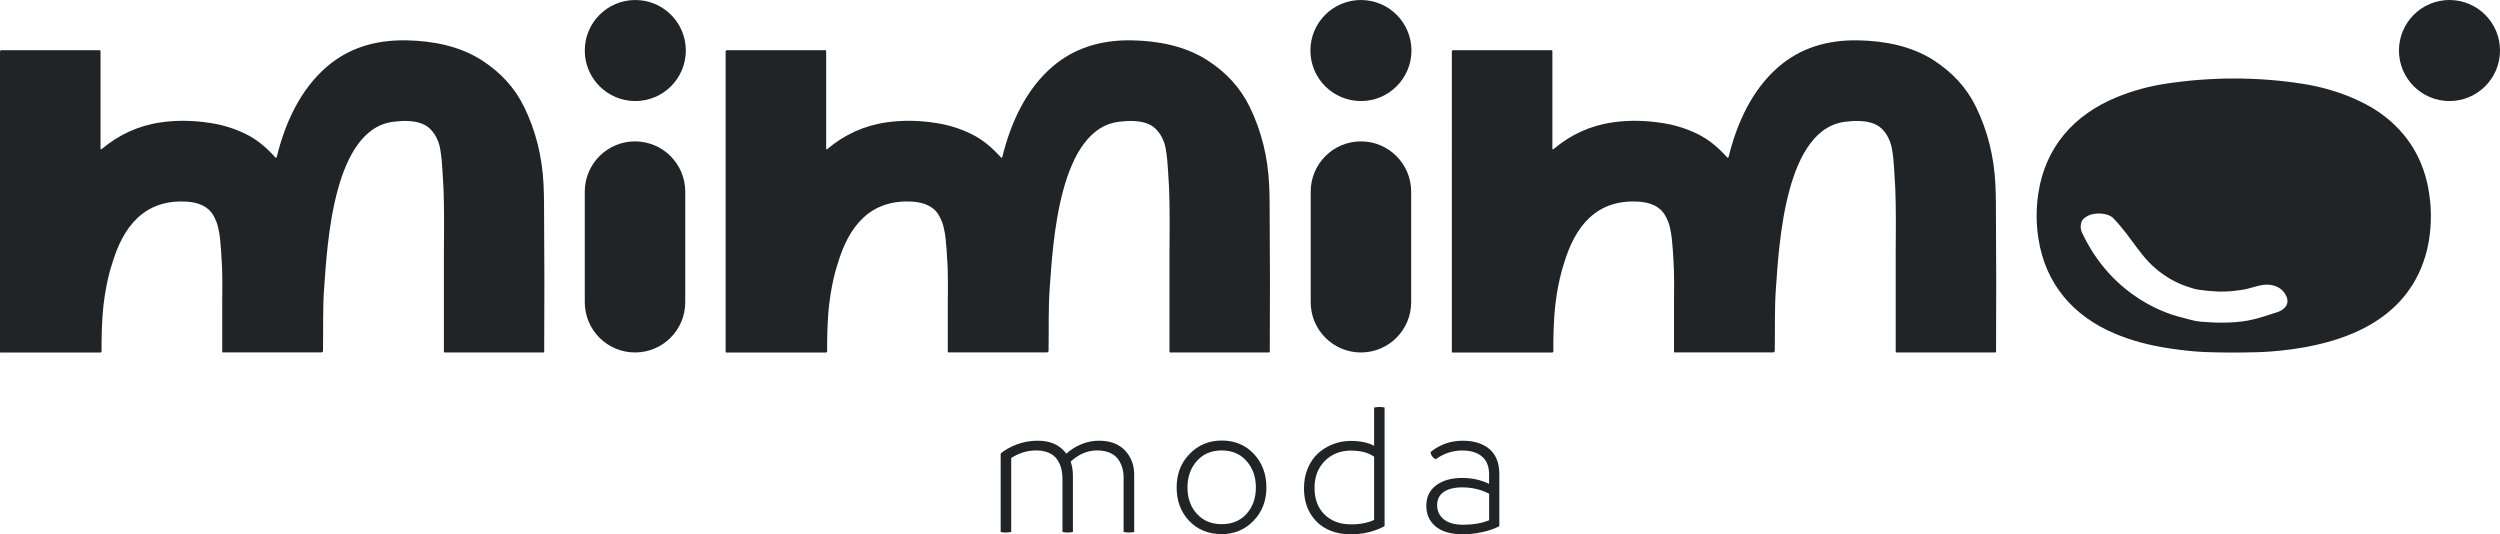 <svg xmlns="http://www.w3.org/2000/svg" id="uuid-3ea2260f-c410-4b1f-a7f9-1e60691a9dd8" viewBox="0 0 436.41 93.27"><defs><style>.uuid-af005796-ba55-49cf-a4dd-a44b4b0ccd4c{fill:#212426;}</style></defs><g id="uuid-84d3d6ed-47eb-4b96-a44c-1388f8ed80c5"><g id="uuid-959bf55b-d701-4f9a-8c72-545526277a8e"><g id="uuid-7799691c-9f8b-4520-8ded-6e1f17c95080"><g id="uuid-584e0aca-b328-4811-a90f-3bfd9d75e680"><g><path class="uuid-af005796-ba55-49cf-a4dd-a44b4b0ccd4c" d="M191.85,76.93c1.96,0,3.48,.58,4.56,1.73,1.08,1.16,1.61,2.6,1.58,4.34v9.86c-.29,.06-.6,.1-.93,.1s-.63-.03-.92-.1v-9.2c.02-.71-.05-1.35-.21-1.93s-.42-1.11-.77-1.59c-.35-.48-.83-.85-1.45-1.11-.62-.26-1.35-.4-2.2-.4-1.67,0-3.2,.65-4.61,1.95,.26,.75,.39,1.56,.39,2.42v9.86c-.26,.06-.55,.1-.89,.1-.37,0-.68-.03-.93-.1v-9.2c0-.71-.08-1.35-.23-1.93s-.41-1.11-.75-1.59c-.34-.48-.82-.85-1.43-1.11s-1.33-.4-2.17-.4c-1.54,0-2.99,.44-4.37,1.32v12.91c-.29,.06-.6,.1-.92,.1s-.63-.03-.92-.1v-13.7c.75-.63,1.7-1.17,2.84-1.59,1.14-.43,2.36-.64,3.65-.64,2.21,0,3.87,.76,4.98,2.27,.72-.68,1.58-1.22,2.57-1.64s2.03-.63,3.12-.63h0Z"></path><path class="uuid-af005796-ba55-49cf-a4dd-a44b4b0ccd4c" d="M213.2,93.23c-2.28,0-4.15-.77-5.61-2.3s-2.19-3.49-2.19-5.85,.75-4.28,2.26-5.84,3.39-2.34,5.63-2.34,4.13,.78,5.59,2.34,2.19,3.51,2.19,5.85-.75,4.27-2.26,5.83c-1.5,1.55-3.38,2.33-5.62,2.33v-.02Zm-4.27-3.54c1.09,1.21,2.54,1.81,4.34,1.81s3.25-.6,4.33-1.8,1.63-2.74,1.63-4.62-.55-3.38-1.64-4.61-2.53-1.84-4.33-1.84-3.24,.61-4.33,1.84-1.64,2.76-1.64,4.61,.54,3.41,1.64,4.62h0Z"></path><path class="uuid-af005796-ba55-49cf-a4dd-a44b4b0ccd4c" d="M240.78,71.04c.32,0,.63,.03,.92,.1v20.71c-1.78,.95-3.75,1.42-5.91,1.42-1.55,0-2.93-.3-4.15-.91s-2.19-1.53-2.92-2.75c-.73-1.23-1.09-2.69-1.09-4.39,0-1.28,.22-2.44,.67-3.5,.45-1.05,1.05-1.92,1.8-2.6,.76-.68,1.63-1.21,2.61-1.59s2.02-.56,3.1-.56c1.67,0,3.02,.29,4.06,.85v-6.67c.26-.06,.56-.1,.9-.1h0Zm-5,20.49c1.49,.03,2.86-.22,4.09-.76v-11.05c-1.02-.71-2.36-1.06-4.03-1.06-1.85,0-3.37,.6-4.57,1.8-1.2,1.2-1.8,2.77-1.8,4.71s.59,3.53,1.76,4.66,2.69,1.7,4.54,1.7h.01Z"></path><path class="uuid-af005796-ba55-49cf-a4dd-a44b4b0ccd4c" d="M255.35,76.93c.91,0,1.75,.11,2.5,.33s1.42,.56,2.01,1.01,1.05,1.06,1.38,1.82,.49,1.65,.49,2.67v9.09c-.78,.43-1.77,.77-2.95,1.03s-2.31,.39-3.4,.39c-2.09,0-3.68-.46-4.77-1.37s-1.63-2.12-1.63-3.62,.58-2.73,1.74-3.58,2.66-1.27,4.5-1.27c1.73,0,3.3,.34,4.72,1.03v-1.63c0-1.4-.41-2.44-1.24-3.14s-1.97-1.05-3.42-1.05c-1.71,0-3.26,.51-4.66,1.53-.5-.25-.81-.66-.92-1.22,.52-.49,1.27-.95,2.26-1.38,.99-.42,2.12-.64,3.38-.64h0Zm-4.48,11.21c0,1.05,.39,1.89,1.17,2.52s1.9,.94,3.38,.94c1.73,0,3.24-.26,4.53-.79v-4.62c-1.41-.74-2.98-1.11-4.72-1.11-1.38,0-2.44,.27-3.21,.8-.76,.53-1.14,1.29-1.14,2.26h0Z"></path></g><g id="uuid-33bf4aa3-a67f-4553-8598-12af2d25fdea"><g id="uuid-c999bbb2-410a-484f-9e8d-66b512f0810d"><g id="uuid-d3695f7e-6dbe-4df1-933b-c48fed03acda"><circle class="uuid-af005796-ba55-49cf-a4dd-a44b4b0ccd4c" cx="427.59" cy="8.82" r="8.82"></circle><path id="uuid-d7fdd39b-5f69-48a8-bd67-2206f59ca5ce" class="uuid-af005796-ba55-49cf-a4dd-a44b4b0ccd4c" d="M424.19,34.96c-.6-5.98-3.13-10.79-7.6-14.41-1.45-1.17-3.16-2.21-5.15-3.11-2.99-1.37-6.19-2.31-9.64-2.84-7.7-1.18-15.5-1.2-23.42-.04-3.15,.46-6.12,1.27-8.95,2.44-7.37,3.04-12.39,8.66-13.61,16.74-.4,2.66-.4,5.32,.02,7.94,1.24,7.91,6.07,13.51,13.39,16.58,2.8,1.17,5.89,2.02,9.3,2.53,2.38,.36,4.47,.59,6.27,.66,2.94,.12,6.05,.12,9.35,.03,1.27-.04,2.59-.12,3.94-.27,10.84-1.12,21.86-5.08,25.28-16.48,.93-3.09,1.16-6.58,.84-9.75v-.02h-.02Zm-26.75,19.56c-1.67,.54-3.31,1.12-5.04,1.44-2.69,.47-5.44,.42-8.19,.2-1.17-.09-2.33-.49-3.49-.78-2.14-.54-4.21-1.4-6.2-2.55-4.89-2.84-8.58-6.92-11.09-12.25-.25-.54-.29-1.12-.11-1.75,.13-.48,.48-.73,.87-.99,1.38-.92,3.83-.65,4.67,.21,3.55,3.63,4.77,7.11,8.83,9.9,1.8,1.24,3.27,1.86,5.36,2.47,.86,.25,3.21,.44,4.36,.48,1.77,.03,2.53-.12,3.69-.26,1.93-.23,3.54-1.16,5.22-.91,1.4,.2,2.35,.91,2.83,2.07,.57,1.42-.48,2.33-1.68,2.72h-.03Z"></path></g><path id="uuid-d0a17837-3f9b-4aa6-8e61-30553ca045f7" class="uuid-af005796-ba55-49cf-a4dd-a44b4b0ccd4c" d="M221.67,61.35c0,.12-.06,.18-.18,.18h-17.15c-.13,0-.19-.06-.19-.19v-17.21c0-1.11,.06-5.47,0-8.62-.02-1.01-.04-1.78-.05-1.97,0-.33-.03-1.08-.2-3.7-.07-1.1-.16-2.49-.39-3.79-.05-.3-.15-.8-.39-1.42-.19-.48-.4-.86-.56-1.13,0,0-.4-.62-.94-1.12-1.9-1.76-5.66-1.18-5.82-1.17-11.02,.74-12.01,21.62-12.56,29.13-.26,3.6-.13,7.34-.2,10.9,0,.16-.13,.28-.29,.28h-17.21s-.04,0-.06-.02c0,0-.02-.02-.03-.06v-8.85c0-.26,.03-1.8,.02-3.19,0-.24,0-1.04-.03-1.93v-.21c0-.39-.03-.78-.07-1.55,0-.27-.05-1.01-.12-2,0,0-.05-.76-.19-2.16,0-.09-.08-.46-.13-.89,0,0-.08-.41-.15-.75-.14-.76-.44-1.54-.89-2.33-.93-1.62-2.69-2.24-4.48-2.37-7.53-.52-11.27,4.34-13.19,10.87,0,0-1.28,3.64-1.66,8.99-.08,1.11-.18,3.75-.17,4.4v1.44c0,.35,.02,.49-.07,.57-.02,.02-.07,.05-.15,.06h-17.41c-.05,0-.09-.04-.09-.09V9c0-.14,.11-.24,.24-.24h17.11c.14,0,.2,.06,.2,.2V26.03s.12,.05,.17,.01c2.99-2.52,6.44-4.13,10.42-4.69,2.75-.39,5.65-.35,8.71,.14,2.11,.33,4.11,.96,6.02,1.89,2.03,.99,3.69,2.43,5.2,4.11,.02,.02,.04,.03,.07,.04,.07,.01,.13-.03,.15-.09,1.43-5.89,4.1-11.81,8.78-15.82,3.68-3.15,8.29-4.68,13.83-4.58,4.7,.09,9.31,1,13.15,3.45,3.33,2.13,5.81,4.84,7.43,8.16,2.05,4.2,3.18,8.76,3.4,13.68,.05,1.13,.08,2.17,.08,3.12,.07,9.37,.08,18,.03,25.9h0Z"></path><g id="uuid-315f57ff-c84a-4271-a6ef-64f199f37a73"><path class="uuid-af005796-ba55-49cf-a4dd-a44b4b0ccd4c" d="M237.57,24.68h0c4.84,0,8.77,3.93,8.77,8.77v19.31c0,4.84-3.93,8.77-8.77,8.77h0c-4.84,0-8.77-3.93-8.77-8.77v-19.31c0-4.84,3.93-8.77,8.77-8.77Z"></path><circle class="uuid-af005796-ba55-49cf-a4dd-a44b4b0ccd4c" cx="110.9" cy="8.82" r="8.82"></circle></g><path id="uuid-4de9178a-80d8-47cb-be69-f5273f641ddb" class="uuid-af005796-ba55-49cf-a4dd-a44b4b0ccd4c" d="M348.44,61.35c0,.12-.06,.18-.18,.18h-17.15c-.13,0-.19-.06-.19-.19v-17.21c0-1.11,.06-5.47,0-8.62-.02-1.01-.04-1.78-.05-1.97-.01-.33-.03-1.08-.2-3.7-.07-1.1-.16-2.49-.39-3.79-.05-.3-.15-.8-.39-1.42-.19-.48-.4-.86-.56-1.13,0,0-.4-.62-.94-1.12-1.9-1.76-5.66-1.18-5.82-1.17-11.02,.74-12.01,21.62-12.56,29.13-.26,3.6-.13,7.34-.2,10.9,0,.16-.13,.28-.29,.28h-17.21s-.04,0-.06-.02c0,0-.02-.02-.03-.06v-8.85c0-.26,.03-1.8,.02-3.19,0-.24,0-1.04-.03-1.93v-.21c-.01-.39-.03-.78-.07-1.55-.01-.27-.05-1.01-.12-2,0,0-.05-.76-.19-2.16,0-.09-.08-.46-.13-.89,0,0-.08-.41-.15-.75-.14-.76-.44-1.54-.89-2.33-.93-1.62-2.69-2.24-4.48-2.37-7.53-.52-11.27,4.34-13.19,10.87,0,0-1.28,3.64-1.66,8.99-.08,1.11-.18,3.75-.17,4.4v1.44c0,.35,.02,.49-.07,.57-.02,.02-.07,.05-.15,.06h-17.41c-.05,0-.09-.04-.09-.09V9c0-.14,.11-.24,.24-.24h17.11c.14,0,.2,.06,.2,.2V25.96s0,.05,.01,.07c.04,.05,.12,.05,.17,.01,2.99-2.52,6.44-4.13,10.42-4.69,2.75-.39,5.65-.35,8.71,.14,2.11,.33,4.11,.96,6.02,1.89,2.03,.99,3.69,2.43,5.2,4.11,.02,.02,.04,.03,.07,.04,.07,.01,.13-.03,.15-.09,1.43-5.89,4.1-11.81,8.78-15.82,3.68-3.15,8.29-4.68,13.83-4.58,4.7,.09,9.31,1,13.15,3.45,3.33,2.13,5.81,4.84,7.43,8.16,2.05,4.2,3.18,8.76,3.4,13.68,.05,1.13,.08,2.17,.08,3.12,.07,9.37,.08,18,.03,25.9h0Z"></path><g id="uuid-973db9f0-feca-4d5f-b9a9-ed57cb867d6b"><path class="uuid-af005796-ba55-49cf-a4dd-a44b4b0ccd4c" d="M110.85,24.68h0c4.84,0,8.77,3.93,8.77,8.77v19.31c0,4.84-3.93,8.77-8.77,8.77h0c-4.84,0-8.77-3.93-8.77-8.77v-19.31c0-4.84,3.93-8.77,8.77-8.77Z"></path><circle class="uuid-af005796-ba55-49cf-a4dd-a44b4b0ccd4c" cx="237.57" cy="8.82" r="8.82"></circle></g><path id="uuid-1e74455a-1522-4b3b-b819-3957a747912c" class="uuid-af005796-ba55-49cf-a4dd-a44b4b0ccd4c" d="M95.01,61.35c0,.12-.06,.18-.18,.18h-17.15c-.13,0-.19-.06-.19-.19v-17.21c0-1.11,.06-5.47,0-8.62-.02-1.01-.04-1.78-.05-1.97-.01-.33-.03-1.08-.2-3.7-.07-1.1-.16-2.49-.39-3.79-.05-.3-.15-.8-.39-1.42-.19-.48-.4-.86-.56-1.13,0,0-.4-.62-.94-1.12-1.9-1.76-5.66-1.18-5.82-1.17-11.02,.74-12.01,21.62-12.56,29.13-.26,3.6-.13,7.34-.2,10.9,0,.16-.13,.28-.29,.28h-17.21s-.04,0-.06-.02c0,0-.02-.02-.03-.06v-8.85c0-.26,.03-1.8,.02-3.19,0-.24,0-1.04-.03-1.93v-.21c0-.39-.03-.78-.07-1.55,0-.27-.05-1.01-.12-2,0,0-.05-.76-.19-2.16,0-.09-.08-.46-.13-.89,0,0-.08-.41-.15-.75-.14-.76-.44-1.54-.89-2.33-.93-1.62-2.69-2.24-4.48-2.37-7.53-.52-11.27,4.34-13.19,10.87,0,0-1.28,3.64-1.66,8.99-.08,1.11-.18,3.75-.17,4.4v1.44c0,.35,.02,.49-.07,.57-.02,.02-.07,.05-.15,.06H.09c-.05,0-.09-.04-.09-.09V9c0-.14,.11-.24,.24-.24H17.35c.14,0,.2,.06,.2,.2V25.96s0,.05,.01,.07c.04,.05,.12,.05,.17,.01,2.99-2.52,6.44-4.13,10.42-4.69,2.75-.39,5.65-.35,8.71,.14,2.11,.33,4.11,.96,6.02,1.89,2.03,.99,3.69,2.43,5.2,4.11,.02,.02,.04,.03,.07,.04,.07,.01,.13-.03,.15-.09,1.43-5.89,4.1-11.81,8.78-15.82,3.68-3.15,8.29-4.68,13.83-4.58,4.7,.09,9.31,1,13.15,3.45,3.33,2.13,5.81,4.84,7.43,8.16,2.05,4.2,3.18,8.76,3.4,13.68,.05,1.13,.08,2.17,.08,3.12,.07,9.37,.08,18,.03,25.9h0Z"></path></g></g></g></g></g></g></svg>
